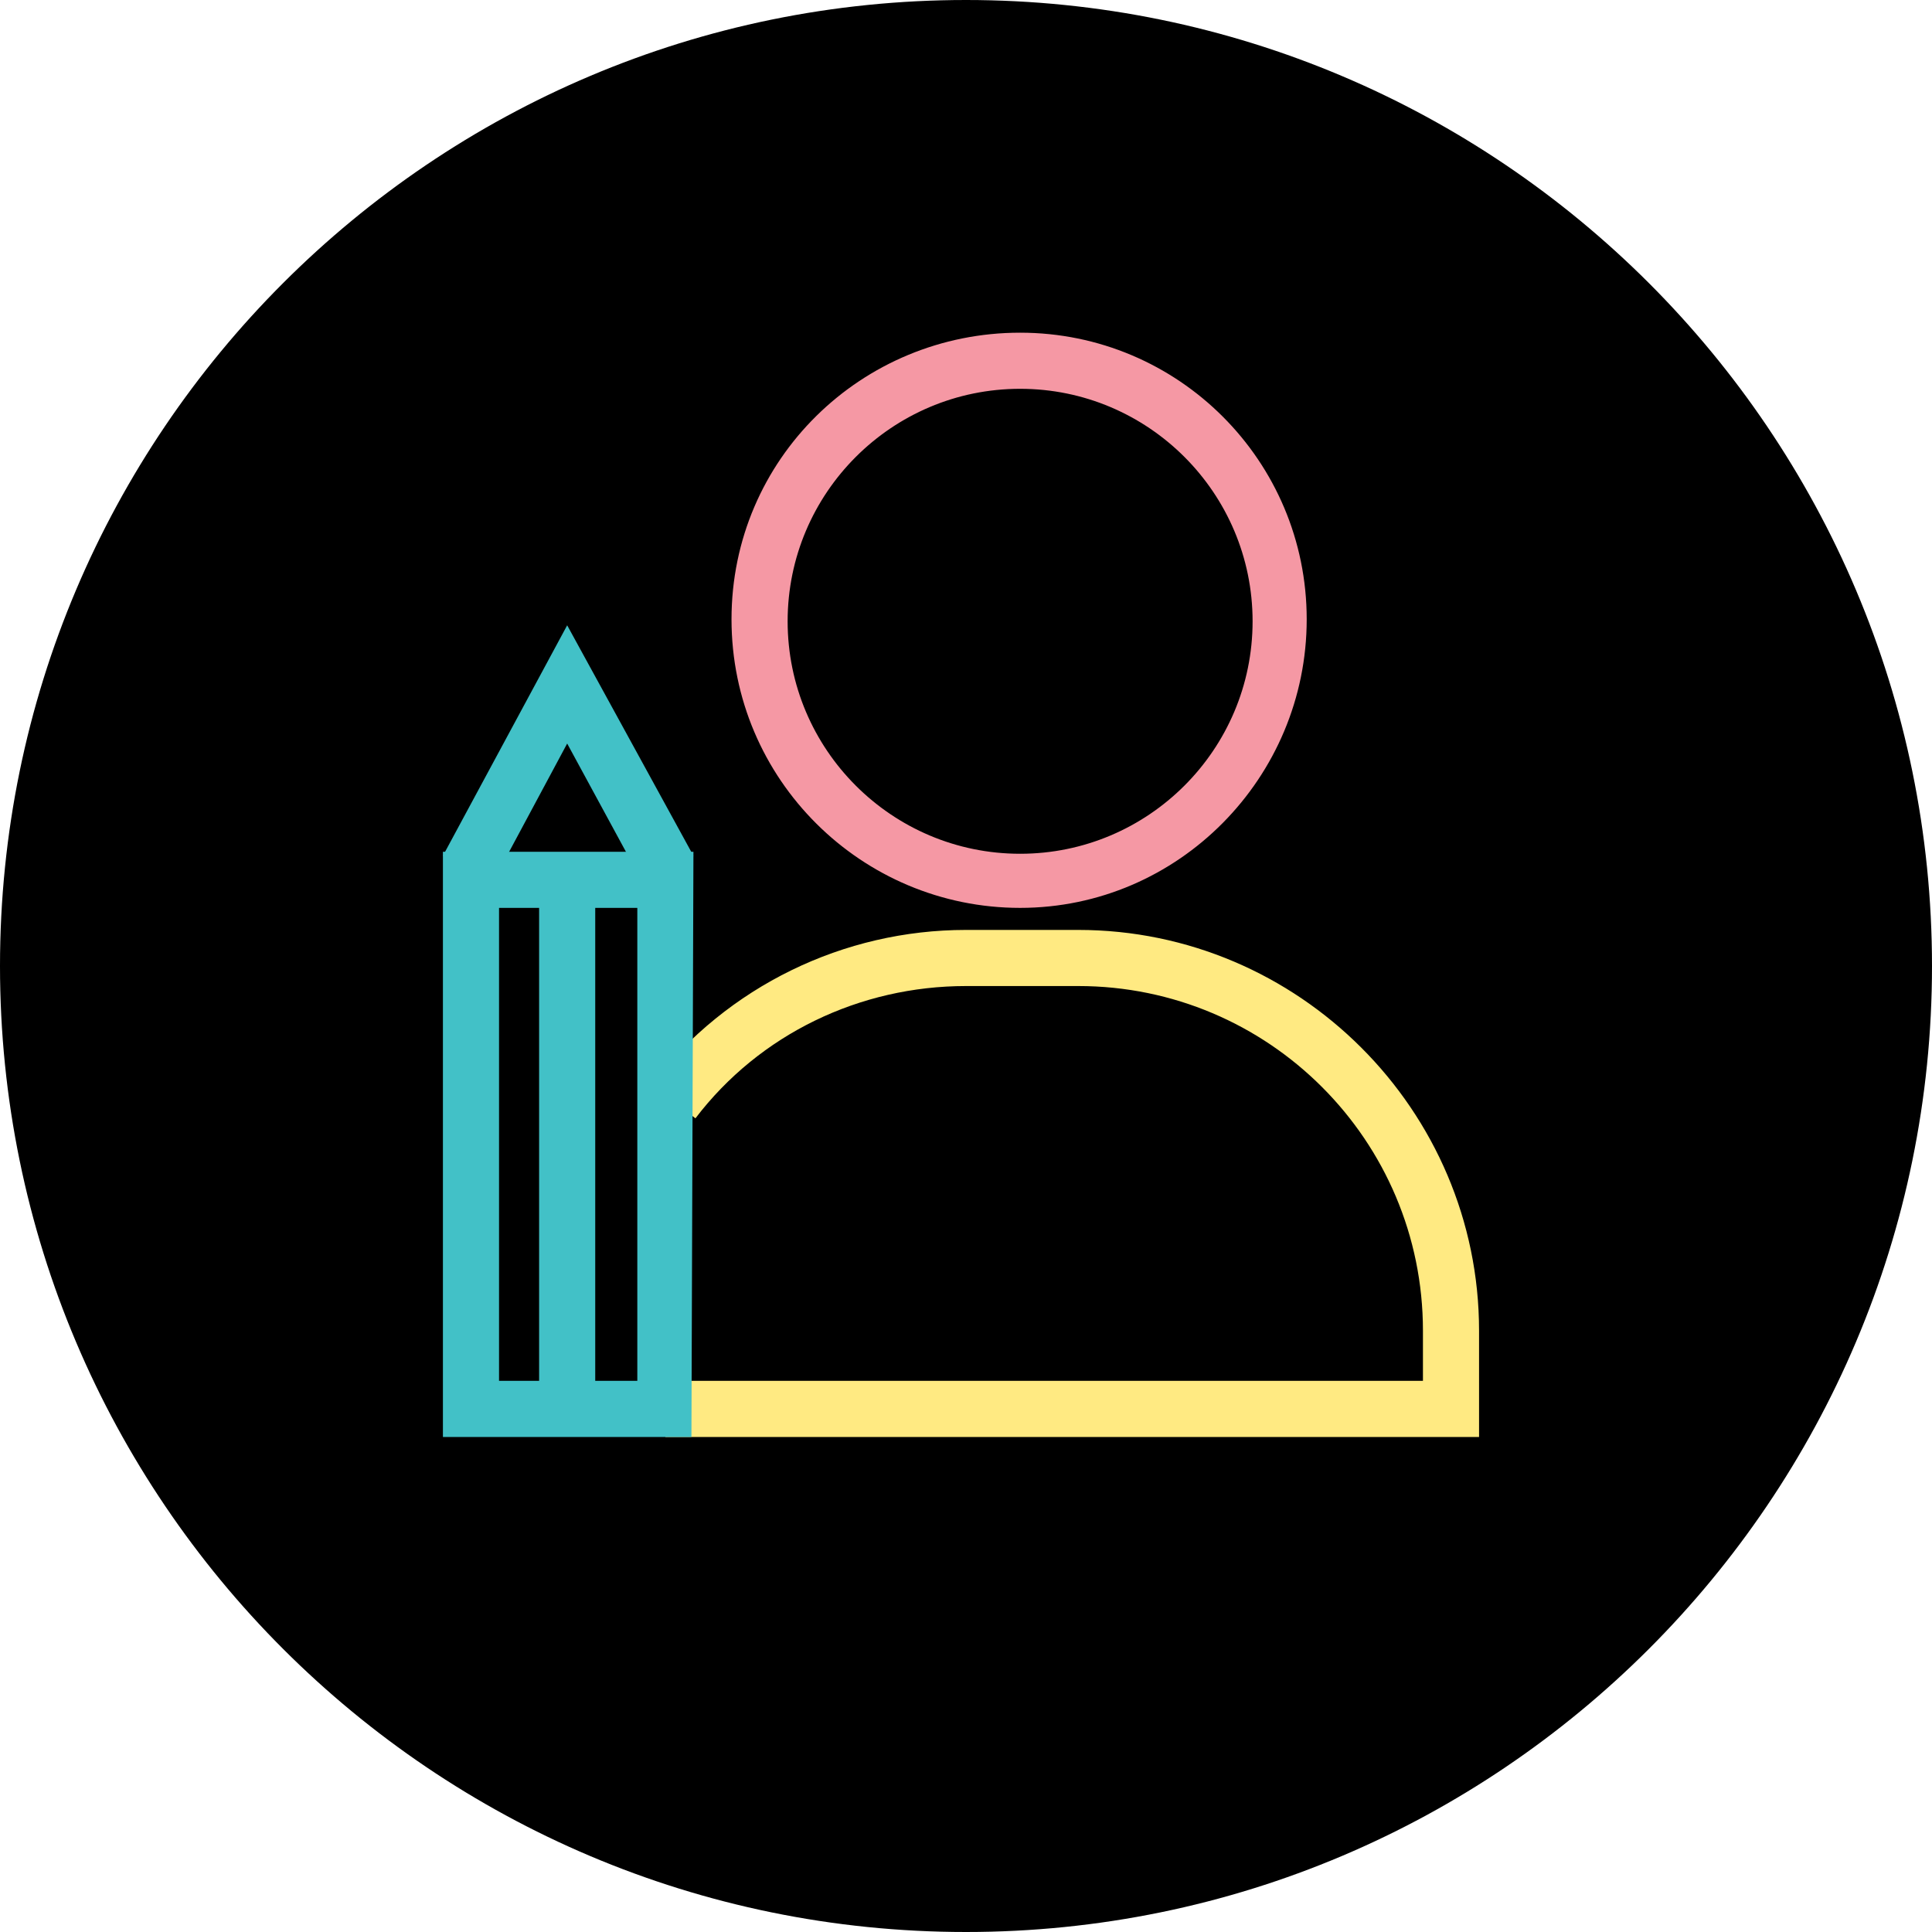 <?xml version="1.0" encoding="UTF-8"?> <!-- Generator: Adobe Illustrator 18.0.0, SVG Export Plug-In . SVG Version: 6.00 Build 0) --> <svg xmlns="http://www.w3.org/2000/svg" xmlns:xlink="http://www.w3.org/1999/xlink" id="Layer_1" x="0px" y="0px" viewBox="0 0 96.4 96.4" xml:space="preserve"> <path d="M48.2,96.4L48.2,96.4C21.6,96.4,0,74.8,0,48.2v0C0,21.6,21.6,0,48.2,0h0c26.6,0,48.2,21.6,48.2,48.2v0 C96.4,74.8,74.8,96.4,48.2,96.4z"></path> <g> <g> <path fill="#FFEA82" d="M73.7,71.7H33.2v-2.8h37.8v-2.5c0-9.5-7.7-17.2-17.2-17.2h-5.6c-5.3,0-10.3,2.4-13.5,6.6l-2.2-1.7 c3.8-4.9,9.6-7.7,15.7-7.7h5.6c11,0,20,9,20,20V71.7z"></path> <path fill="#F598A4" d="M50.9,45.3c-7.9,0-14.4-6.4-14.4-14.4S43,16.6,50.9,16.6S65.2,23,65.2,30.9S58.8,45.3,50.9,45.3z M50.9,19.4c-6.4,0-11.6,5.2-11.6,11.6s5.2,11.6,11.6,11.6s11.6-5.2,11.6-11.6S57.3,19.4,50.9,19.4z"></path> </g> <g> <path fill="#42C1C7" d="M34.5,71.7l-12.4,0l0-29.2l12.5,0L34.5,71.7z M24.9,68.9l6.9,0l0-23.6l-6.9,0L24.9,68.9z"></path> <rect x="26.9" y="44" fill="#42C1C7" width="2.8" height="26.1"></rect> <polygon fill="#42C1C7" points="32.1,44.1 28.3,37.1 24.6,44 22.1,42.7 28.3,31.2 34.6,42.7 "></polygon> </g> </g> </svg> 